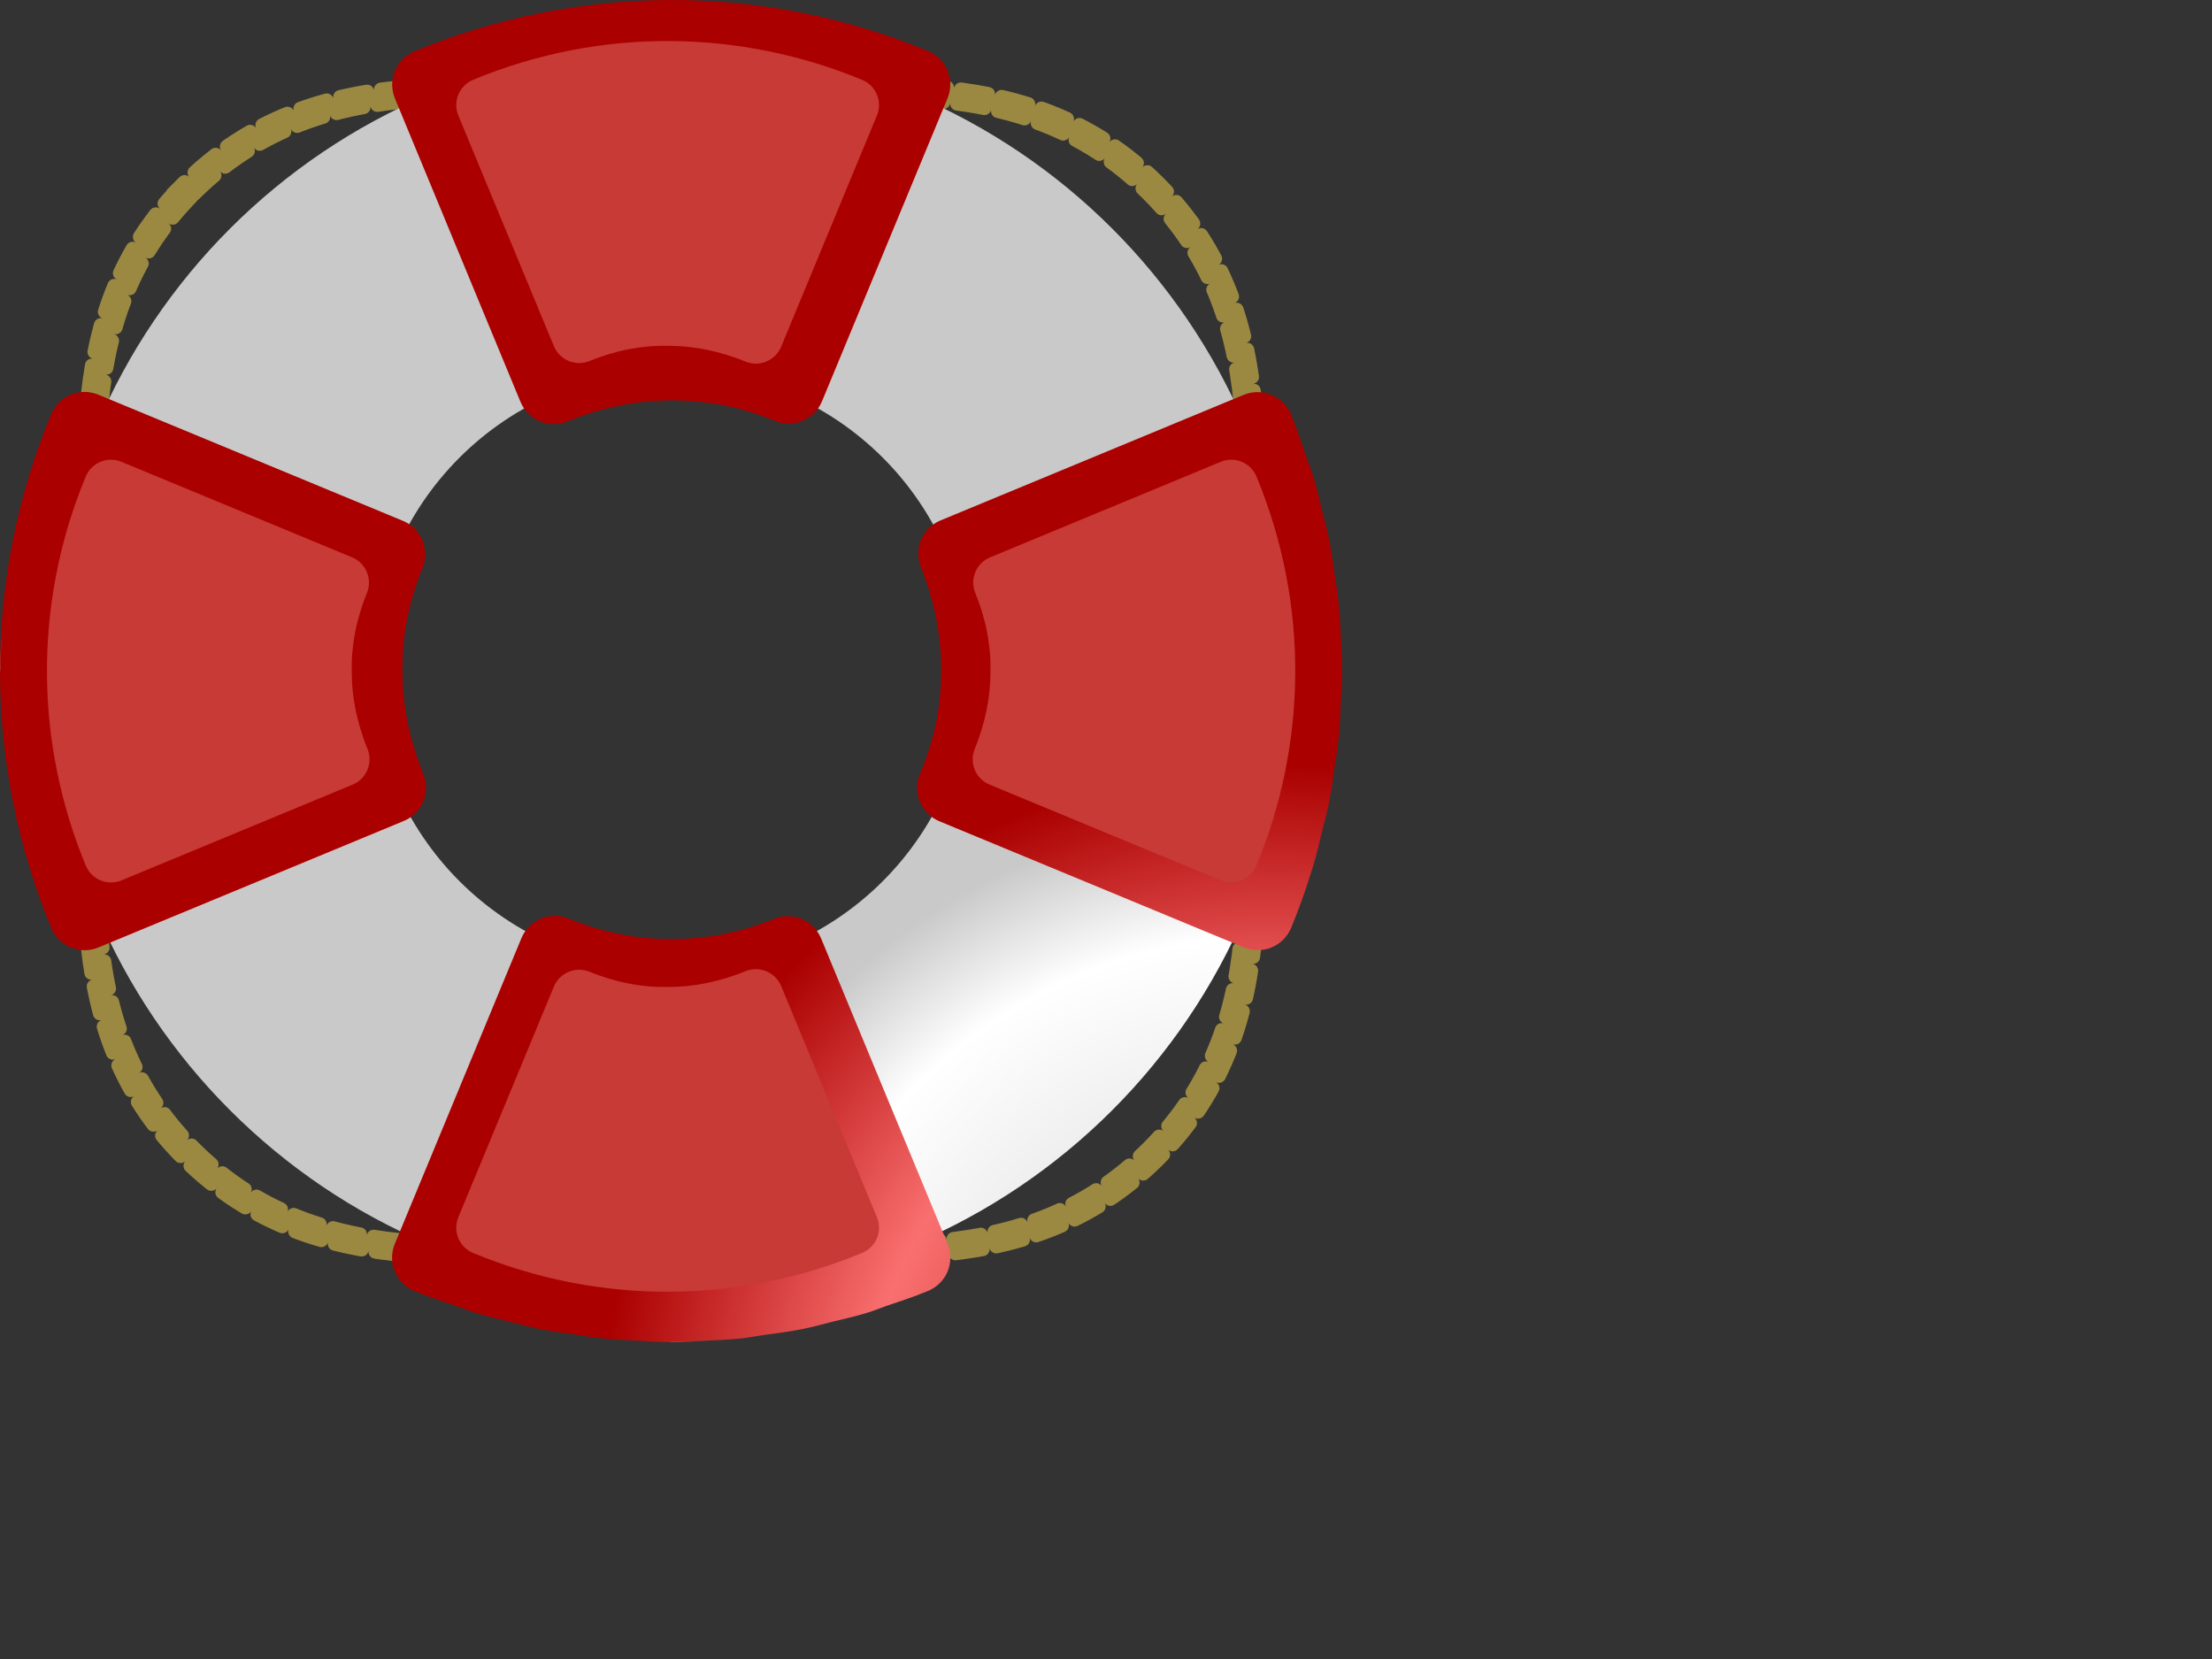 <?xml version="1.0"?><svg width="640" height="480" xmlns="http://www.w3.org/2000/svg" xmlns:xlink="http://www.w3.org/1999/xlink">
 <rect width="100%" height="100%" fill="#333333" stroke="none"/>
 <defs>
  <linearGradient id="linearGradient4237">
   <stop stop-color="#aa0000" id="stop4239" offset="0"/>
   <stop stop-color="#f96f6f" offset="0.607" id="stop4245"/>
   <stop stop-color="#aa0000" id="stop4241" offset="1"/>
  </linearGradient>
  <linearGradient id="linearGradient3707">
   <stop stop-color="#c9c9c9" offset="0" id="stop3715"/>
   <stop stop-color="#ffffff" id="stop4120" offset="0.8"/>
   <stop stop-color="#c9c9c9" id="stop3711" offset="1"/>
  </linearGradient>
  <radialGradient r="143.161" fy="466.641" fx="377.145" cy="466.641" cx="377.145" gradientTransform="matrix(1.253,0.519,-0.519,1.253,137.78,-364.809)" gradientUnits="userSpaceOnUse" id="radialGradient4280" xlink:href="#linearGradient4237"/>
  <radialGradient r="133.062" fy="466.3" fx="377.136" cy="466.3" cx="377.136" gradientTransform="matrix(1.356,0,0,1.356,-143.347,-217.167)" gradientUnits="userSpaceOnUse" id="radialGradient4283" xlink:href="#linearGradient3707"/>
 </defs>
 <g>
  <path fill="#9b8942" fill-rule="nonzero" stroke="#9b8942" stroke-width="4" stroke-linecap="round" marker-start="none" marker-mid="none" marker-end="none" stroke-miterlimit="4" stroke-dasharray="8,4" stroke-dashoffset="0" d="m53.006,53.013c-38.79,38.79 -27.019,90.274 -27.019,141.142c0,50.867 -11.772,102.352 27.019,141.142c38.79,38.79 90.281,27.025 141.156,27.032c50.874,0.007 102.365,11.786 141.156,-27.005c38.79,-38.79 27.019,-90.288 27.018,-141.169c0,-50.881 11.772,-102.379 -27.019,-141.169c-38.79,-38.79 -90.281,-27.012 -141.156,-27.005c-50.874,0.007 -102.365,-11.758 -141.156,27.032zm3.167,3.167c37.922,-37.922 88.27,-25.73 138.002,-25.743c49.732,-0.014 100.081,-12.233 138.003,25.688c37.922,37.922 25.716,88.284 25.716,138.03c0,49.746 12.206,100.108 -25.716,138.03c-37.922,37.922 -88.277,25.709 -138.016,25.702c-49.739,-0.007 -100.095,12.192 -138.016,-25.73c-37.922,-37.922 -25.709,-88.264 -25.702,-137.989c0.007,-49.725 -12.192,-100.067 25.73,-137.989z" id="path4249"/>
  <path fill="url(#radialGradient4283)" fill-rule="nonzero" stroke-width="10" stroke-linecap="round" marker-start="none" marker-mid="none" marker-end="none" stroke-miterlimit="4" stroke-dashoffset="50" stroke-opacity="0" d="m194.176,13.25c-99.614,0 -180.465,80.808 -180.465,180.422c0,99.614 80.851,180.465 180.465,180.465c99.614,0 180.465,-80.851 180.465,-180.465c0,-99.614 -80.851,-180.422 -180.465,-180.422zm0,93.793c47.822,0 86.63,38.808 86.63,86.63c0,47.822 -38.808,86.672 -86.63,86.672c-47.822,0 -86.63,-38.85 -86.63,-86.672c-0,-47.822 38.808,-86.63 86.63,-86.63z" id="path6932"/>
  <path fill="url(#radialGradient4280)" fill-rule="nonzero" stroke-width="15" stroke-linecap="round" stroke-linejoin="round" stroke-miterlimit="4" stroke-dashoffset="50" id="path3421" d="m231.735,265.806c-2.513,-0.987 -5.31,-0.963 -7.806,0.067c-2.24,0.919 -4.517,1.717 -6.799,2.416c-2.375,0.728 -4.807,1.341 -7.27,1.844c-2.457,0.502 -4.896,0.867 -7.398,1.131c-2.496,0.263 -5.056,0.422 -7.584,0.441c-2.533,0.019 -5.016,-0.071 -7.559,-0.302c-2.579,-0.235 -5.16,-0.615 -7.654,-1.096c-2.516,-0.486 -5.02,-1.098 -7.572,-1.864c-2.57,-0.771 -5.132,-1.654 -7.57,-2.664c-5.333,-2.209 -11.448,0.324 -13.657,5.657l-36.634,88.443c-2.209,5.333 0.324,11.448 5.657,13.657c4.113,1.704 8.029,2.921 11.58,4.137c1.516,0.519 3.564,1.387 6.209,2.195c3.867,1.179 7.447,1.977 10.643,2.758c2.172,0.53 4.822,1.304 7.968,1.933c3.756,0.752 7.154,1.127 10.148,1.563c2.509,0.363 5.441,0.903 8.777,1.231c3.281,0.326 6.219,0.39 8.785,0.528c3.149,0.165 6.654,0.435 10.477,0.427c2.956,-0.002 5.359,-0.267 7.259,-0.34c0.013,0.006 0.027,0.011 0.04,0.017c3.63,-0.145 7.577,-0.233 11.825,-0.665c2.986,-0.3 5.389,-0.782 7.268,-1.044c3.346,-0.469 7.093,-0.904 11.126,-1.708c3.404,-0.678 6.36,-1.531 8.964,-2.18c2.864,-0.714 6.145,-1.402 9.704,-2.486c2.46,-0.75 4.319,-1.559 5.695,-2.025c3.807,-1.29 7.896,-2.604 12.129,-4.357c2.569,-1.059 4.627,-3.09 5.69,-5.657c1.063,-2.567 1.044,-5.459 -0.023,-8.024l-36.582,-88.317c-1.089,-2.618 -3.195,-4.681 -5.835,-5.717zm36.756,-251.031c-49.451,-20.483 -102.688,-18.925 -148.574,0.073c-5.321,2.212 -7.848,8.314 -5.65,13.641l36.33,87.788c1.067,2.566 3.104,4.594 5.674,5.65c2.57,1.056 5.462,1.052 8.024,-0.023c0.162,-0.068 0.11,-0.078 0.244,-0.135c0.597,-0.247 0.714,-0.301 0.854,-0.354c0.05,-0.023 0.316,-0.096 0.325,-0.101c1.904,-0.742 3.869,-1.42 5.889,-2.039c2.435,-0.746 4.821,-1.369 7.229,-1.861c2.402,-0.491 4.906,-0.886 7.455,-1.155c2.496,-0.263 4.999,-0.398 7.527,-0.418c2.533,-0.019 5.057,0.087 7.599,0.319c2.607,0.238 5.155,0.561 7.631,1.039c2.497,0.482 5.051,1.112 7.612,1.88c2.579,0.774 5.075,1.678 7.514,2.688c5.333,2.209 11.448,-0.324 13.657,-5.657l36.318,-87.678c2.209,-5.333 -0.324,-11.448 -5.657,-13.657zm99.252,99.426c-2.532,-1.019 -5.363,-1.007 -7.886,0.033l-87.747,36.346c-5.321,2.212 -7.848,8.314 -5.65,13.641c0.919,2.24 1.717,4.517 2.416,6.799c0.746,2.436 1.369,4.821 1.861,7.229c0.491,2.402 0.845,4.889 1.114,7.439c0.263,2.496 0.439,5.015 0.458,7.544c0.019,2.533 -0.087,5.057 -0.319,7.599c-0.238,2.607 -0.561,5.155 -1.039,7.631c-0.482,2.497 -1.152,5.034 -1.921,7.596c-0.687,2.289 -1.499,4.593 -2.438,6.91c-0.1,0.225 -0.187,0.346 -0.44,0.949c-1.074,2.564 -1.075,5.437 -0.017,8.007c1.058,2.57 3.089,4.626 5.657,5.69l88.121,36.501c5.333,2.209 11.448,-0.324 13.657,-5.657c2.445,-5.903 4.518,-11.85 6.332,-17.79c1.155,-3.788 1.913,-7.25 2.665,-10.304c0.585,-2.379 1.364,-5.162 2.003,-8.363c0.717,-3.588 1.108,-6.852 1.534,-9.736c0.388,-2.65 0.916,-5.654 1.251,-9.052c0.356,-3.568 0.429,-6.852 0.573,-9.804c0.006,-0.013 0.011,-0.027 0.017,-0.04c0.127,-2.69 0.382,-5.754 0.379,-9.224c0.002,-3.279 -0.211,-6.153 -0.323,-8.666c-0.147,-3.192 -0.269,-6.721 -0.648,-10.498c-0.298,-2.993 -0.752,-5.595 -1.062,-7.794c-0.479,-3.38 -0.946,-7.084 -1.742,-11.045c-0.595,-2.972 -1.297,-5.372 -1.771,-7.333c-0.819,-3.388 -1.652,-7.127 -2.858,-11.083c-0.75,-2.461 -1.559,-4.319 -2.025,-5.695c-1.29,-3.808 -2.604,-7.896 -4.357,-12.129c-1.083,-2.604 -3.173,-4.659 -5.794,-5.7zm-339.277,-0.004c-5.333,-2.209 -11.448,0.324 -13.657,5.657c-20.485,49.454 -18.996,102.697 0.016,148.597c1.059,2.569 3.09,4.627 5.657,5.69c2.567,1.063 5.459,1.044 8.024,-0.023l88.317,-36.582c2.566,-1.067 4.594,-3.104 5.65,-5.674c1.056,-2.57 1.052,-5.462 -0.023,-8.024c-0.019,-0.046 -0.05,-0.121 -0.094,-0.228c-0.935,-2.258 -1.747,-4.631 -2.494,-7.067c-0.746,-2.436 -1.369,-4.821 -1.861,-7.229c-0.507,-2.482 -0.895,-4.992 -1.155,-7.455c-0.254,-2.41 -0.381,-4.949 -0.401,-7.567c-0.02,-2.623 0.039,-5.125 0.262,-7.575c0.229,-2.516 0.601,-5.087 1.096,-7.654c0.482,-2.497 1.136,-4.994 1.904,-7.555c0.707,-2.357 1.573,-4.788 2.555,-7.192c2.18,-5.327 -0.356,-11.414 -5.674,-13.617l-88.121,-36.501z"/>
  <path fill="#cccccc" fill-rule="nonzero" stroke-width="10" stroke-linecap="round" marker-start="none" marker-mid="none" marker-end="none" stroke-miterlimit="4" stroke-dashoffset="50" stroke-opacity="0" d="m194.176,388.293l0,0.042c4.151,0 8.204,-0.379 12.291,-0.636c-4.097,0.258 -8.187,0.593 -12.291,0.593z" id="path6920"/>
  <path fill="#cccccc" fill-rule="nonzero" stroke-width="10" stroke-linecap="round" marker-start="none" marker-mid="none" marker-end="none" stroke-miterlimit="4" stroke-dashoffset="50" stroke-opacity="0" d="m0.064,194.138c0,-4.104 0.335,-8.194 0.593,-12.291c-0.257,4.086 -0.636,8.14 -0.636,12.291l0.042,0z" id="path6899"/>
  <path fill="#c73a36" fill-rule="nonzero" stroke-width="15" stroke-linecap="round" stroke-linejoin="round" stroke-miterlimit="4" stroke-dashoffset="50" id="path4400" d="m35.14,133.609c-4.039,-1.672 -8.669,0.245 -10.342,4.284c-15.512,37.449 -14.385,77.767 0.012,112.524c0.802,1.945 2.34,3.504 4.284,4.309c1.944,0.805 4.133,0.791 6.076,-0.018l66.877,-27.701c1.943,-0.808 3.479,-2.35 4.278,-4.296c0.799,-1.946 0.796,-4.136 -0.018,-6.076c-0.014,-0.034 -0.038,-0.092 -0.071,-0.172c-0.708,-1.71 -1.323,-3.507 -1.889,-5.352c-0.565,-1.844 -1.037,-3.651 -1.409,-5.474c-0.384,-1.88 -0.678,-3.78 -0.874,-5.645c-0.193,-1.825 -0.289,-3.748 -0.304,-5.73c-0.015,-1.986 0.029,-3.881 0.199,-5.736c0.174,-1.905 0.455,-3.852 0.83,-5.796c0.365,-1.891 0.86,-3.781 1.442,-5.721c0.535,-1.785 1.191,-3.626 1.934,-5.446c1.651,-4.034 -0.27,-8.643 -4.296,-10.311l-66.729,-27.64zm318.065,0c4.039,-1.672 8.669,0.245 10.342,4.284c15.512,37.449 14.385,77.767 -0.012,112.524c-0.802,1.945 -2.34,3.504 -4.284,4.309c-1.944,0.805 -4.133,0.791 -6.076,-0.018l-66.877,-27.701c-1.943,-0.808 -3.479,-2.35 -4.278,-4.296c-0.799,-1.946 -0.796,-4.136 0.018,-6.076c0.014,-0.034 0.038,-0.092 0.071,-0.172c0.708,-1.71 1.323,-3.507 1.889,-5.352c0.565,-1.844 1.037,-3.651 1.409,-5.474c0.384,-1.88 0.678,-3.78 0.874,-5.645c0.193,-1.825 0.289,-3.748 0.304,-5.73c0.015,-1.986 -0.029,-3.881 -0.199,-5.736c-0.174,-1.905 -0.455,-3.852 -0.83,-5.796c-0.365,-1.891 -0.86,-3.781 -1.442,-5.721c-0.535,-1.785 -1.191,-3.626 -1.934,-5.446c-1.651,-4.034 0.27,-8.643 4.296,-10.311l66.729,-27.64zm-220.595,218.579c-1.672,4.039 0.245,8.669 4.284,10.342c37.449,15.512 77.767,14.385 112.524,-0.012c1.945,-0.802 3.504,-2.34 4.309,-4.284c0.805,-1.944 0.791,-4.133 -0.018,-6.076l-27.701,-66.877c-0.808,-1.943 -2.35,-3.479 -4.296,-4.278c-1.946,-0.799 -4.136,-0.796 -6.076,0.018c-0.034,0.014 -0.092,0.038 -0.172,0.071c-1.71,0.708 -3.507,1.323 -5.352,1.889c-1.844,0.565 -3.651,1.037 -5.474,1.409c-1.88,0.384 -3.78,0.678 -5.645,0.874c-1.825,0.193 -3.748,0.289 -5.73,0.304c-1.986,0.015 -3.881,-0.029 -5.736,-0.199c-1.905,-0.174 -3.852,-0.455 -5.796,-0.83c-1.891,-0.365 -3.781,-0.86 -5.721,-1.442c-1.785,-0.535 -3.626,-1.191 -5.446,-1.934c-4.034,-1.651 -8.643,0.27 -10.311,4.296l-27.64,66.729zm0,-318.762c-1.672,-4.039 0.245,-8.669 4.284,-10.342c37.449,-15.512 77.767,-14.385 112.524,0.012c1.945,0.802 3.504,2.34 4.309,4.284c0.805,1.944 0.791,4.133 -0.018,6.076l-27.701,66.877c-0.808,1.943 -2.35,3.479 -4.296,4.278c-1.946,0.799 -4.136,0.796 -6.076,-0.018c-0.034,-0.014 -0.092,-0.038 -0.172,-0.071c-1.71,-0.708 -3.507,-1.323 -5.352,-1.889c-1.844,-0.565 -3.651,-1.037 -5.474,-1.409c-1.88,-0.384 -3.78,-0.678 -5.645,-0.874c-1.825,-0.193 -3.748,-0.289 -5.73,-0.304c-1.986,-0.015 -3.881,0.029 -5.736,0.199c-1.905,0.174 -3.852,0.455 -5.796,0.83c-1.891,0.365 -3.781,0.86 -5.721,1.442c-1.785,0.535 -3.626,1.191 -5.446,1.934c-4.034,1.651 -8.643,-0.27 -10.311,-4.296l-27.64,-66.729z"/>
  <title>Layer 1</title>
  <g display="inline" id="layer1"/>
 </g>
</svg>
